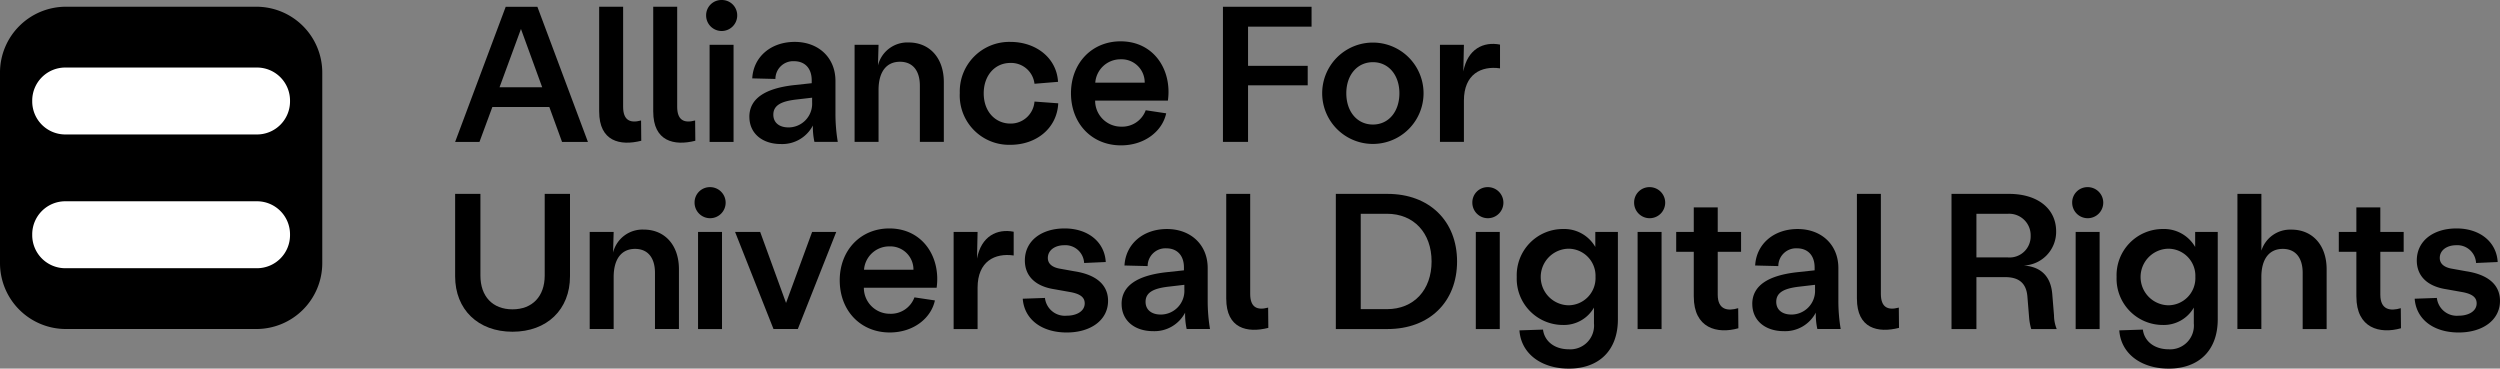 <svg xmlns="http://www.w3.org/2000/svg" xmlns:xlink="http://www.w3.org/1999/xlink" width="406.942" height="60" viewBox="0 0 406.942 60">
  <rect x="0" y="0" width="406.942" height="60" fill="#808080" stroke="none"/>
  <defs>
    <clipPath id="clip-path">
      <rect id="Rectangle_107" data-name="Rectangle 107" width="406.942" height="60" fill="none"/>
    </clipPath>
  </defs>
  <g id="logo_new_" data-name="logo (new)" transform="translate(0 0)">
    <path id="Path_2411" data-name="Path 2411" d="M58.738,4.329l3.456,9.489H55.249ZM56.255.714l-8.234,22h3.962l2.1-5.688h9.27l2.073,5.688h4.212L61.41.714Z" transform="translate(26.063 0.388)"/>
    <g id="Group_27" data-name="Group 27" transform="translate(0 0)">
      <g id="Group_26" data-name="Group 26" clip-path="url(#clip-path)">
        <path id="Path_2412" data-name="Path 2412" d="M63.219,17.777V.713h3.9V16.992c0,2.135,1.068,2.734,2.922,2.231l.031,3.3c-3.456.879-6.85.094-6.85-4.745" transform="translate(34.311 0.388)"/>
        <path id="Path_2413" data-name="Path 2413" d="M68.923,17.777V.713h3.9V16.992c0,2.135,1.068,2.734,2.922,2.231l.031,3.3c-3.456.879-6.85.094-6.85-4.745" transform="translate(37.407 0.388)"/>
        <path id="Path_2414" data-name="Path 2414" d="M77.019,0a2.491,2.491,0,0,1,2.546,2.516,2.53,2.53,0,1,1-5.06,0A2.484,2.484,0,0,1,77.019,0M75.07,7.291h3.9V23.1h-3.9Z" transform="translate(40.436 0.001)"/>
        <path id="Path_2415" data-name="Path 2415" d="M79.067,16.613c0-2.954,2.544-4.619,7.226-5.154l2.923-.315v-.471c0-1.916-1.069-3.112-2.891-3.112a2.887,2.887,0,0,0-3.016,2.891l-3.772-.094c.188-3.488,3.018-5.938,6.913-5.938S93.081,7,93.081,10.768v5.248a27.846,27.846,0,0,0,.378,4.682h-3.8a11.221,11.221,0,0,1-.251-2.672,5.615,5.615,0,0,1-5.216,3.018c-2.985,0-5.122-1.7-5.122-4.431m6.347,1.728a3.852,3.852,0,0,0,3.866-4.053V13.5l-2.7.315c-2.294.282-3.615.912-3.615,2.451,0,1.382,1.069,2.073,2.451,2.073" transform="translate(42.912 2.4)"/>
        <path id="Path_2416" data-name="Path 2416" d="M90.169,4.858h3.9l-.094,3.363a4.922,4.922,0,0,1,5-3.74c3.426,0,5.72,2.546,5.72,6.442v9.741h-3.9V11.52c0-2.45-1.163-3.9-3.237-3.9-2.231,0-3.488,1.668-3.488,4.59v8.453h-3.9Z" transform="translate(48.938 2.433)"/>
        <path id="Path_2417" data-name="Path 2417" d="M101.27,12.78A8.06,8.06,0,0,1,109.5,4.421c4.212,0,7.542,2.64,7.761,6.5l-3.834.315A3.822,3.822,0,0,0,109.5,7.846c-2.546,0-4.337,2.073-4.337,4.934,0,3.112,2.012,4.934,4.337,4.934a3.876,3.876,0,0,0,3.928-3.582l3.866.284c-.19,4.022-3.521,6.756-7.794,6.756a8.032,8.032,0,0,1-8.234-8.391" transform="translate(54.963 2.4)"/>
        <path id="Path_2418" data-name="Path 2418" d="M113,12.813c0-4.9,3.394-8.453,8.076-8.453,5.467,0,8.391,4.713,7.7,9.648H116.932a4.224,4.224,0,0,0,4.243,4.241,4.076,4.076,0,0,0,3.991-2.67l3.331.5c-.628,2.922-3.519,5.216-7.354,5.216C116.4,21.3,113,17.746,113,12.813m12-1.728a3.768,3.768,0,0,0-3.928-3.8,4.11,4.11,0,0,0-4.118,3.8Z" transform="translate(61.331 2.367)"/>
        <path id="Path_2419" data-name="Path 2419" d="M129.036.713H143.46V3.95H133.121v6.379h9.71V13.5h-9.71v9.207h-4.085Z" transform="translate(70.032 0.388)"/>
        <path id="Path_2420" data-name="Path 2420" d="M139.506,12.78a8.25,8.25,0,1,1,16.5,0,8.25,8.25,0,1,1-16.5,0m8.264,5.091c2.546,0,4.306-2.1,4.306-5.091,0-2.953-1.76-5.059-4.306-5.059-2.576,0-4.337,2.106-4.337,5.059,0,2.987,1.76,5.091,4.337,5.091" transform="translate(75.715 2.4)"/>
        <path id="Path_2421" data-name="Path 2421" d="M151.932,4.779h3.9l-.094,4.338c.691-3.678,3.3-4.9,5.97-4.369V8.612c-3.048-.44-5.876.943-5.876,5.248v6.725h-3.9Z" transform="translate(82.459 2.513)"/>
        <path id="Path_2422" data-name="Path 2422" d="M140.946,20.457h8.422c6.788,0,11.313,4.4,11.313,11s-4.525,11-11.313,11h-8.422Zm8.328,18.761c4.368,0,7.259-3.112,7.259-7.761s-2.891-7.763-7.259-7.763H145V39.218Z" transform="translate(76.496 11.103)"/>
        <path id="Path_2423" data-name="Path 2423" d="M157.862,19.745a2.529,2.529,0,1,1-2.513,2.512,2.488,2.488,0,0,1,2.513-2.512m-1.947,7.291h3.9V42.843h-3.9Z" transform="translate(84.313 10.717)"/>
        <path id="Path_2424" data-name="Path 2424" d="M160.474,40.662l3.834-.127c.251,1.918,1.885,3.206,4.21,3.206a3.863,3.863,0,0,0,4.087-4.21V36.953a5.635,5.635,0,0,1-5.028,2.829,7.534,7.534,0,0,1-7.542-7.825,7.524,7.524,0,0,1,7.542-7.794,5.822,5.822,0,0,1,5.247,2.923V24.635H176.5V38.871c0,5.028-3.048,8.013-7.982,8.013-4.588,0-7.792-2.515-8.044-6.222m7.919-4.085a4.421,4.421,0,0,0,4.463-4.619,4.411,4.411,0,0,0-4.463-4.588,4.606,4.606,0,0,0,0,9.207" transform="translate(86.856 13.115)"/>
        <path id="Path_2425" data-name="Path 2425" d="M174.934,19.745a2.529,2.529,0,1,1-2.515,2.512,2.487,2.487,0,0,1,2.515-2.512m-1.948,7.291h3.9V42.843h-3.9Z" transform="translate(93.578 10.717)"/>
        <path id="Path_2426" data-name="Path 2426" d="M179.719,36.4V29.111h-2.86V25.874h2.86V21.883h3.9v3.991h3.8v3.237h-3.8v6.976c0,2.515,1.665,2.7,3.331,2.2l.031,3.268c-3.456.975-7.259,0-7.259-5.153" transform="translate(95.987 11.877)"/>
        <path id="Path_2427" data-name="Path 2427" d="M184.886,36.357c0-2.954,2.544-4.619,7.226-5.154l2.923-.315v-.471c0-1.916-1.069-3.112-2.891-3.112a2.889,2.889,0,0,0-3.018,2.891l-3.77-.094c.188-3.488,3.016-5.938,6.913-5.938s6.631,2.576,6.631,6.347V35.76a27.843,27.843,0,0,0,.378,4.682h-3.8a11.222,11.222,0,0,1-.251-2.672,5.615,5.615,0,0,1-5.216,3.018c-2.985,0-5.122-1.7-5.122-4.431m6.347,1.728a3.853,3.853,0,0,0,3.866-4.053v-.787l-2.7.315c-2.294.282-3.615.912-3.615,2.451,0,1.382,1.069,2.073,2.451,2.073" transform="translate(100.344 13.116)"/>
        <path id="Path_2428" data-name="Path 2428" d="M195.926,37.521V20.457h3.9V36.736c0,2.135,1.068,2.734,2.922,2.231l.031,3.3c-3.456.879-6.85.094-6.85-4.745" transform="translate(106.336 11.103)"/>
        <path id="Path_2429" data-name="Path 2429" d="M205.908,20.457h9.364c4.682,0,7.667,2.421,7.667,6.1a5.489,5.489,0,0,1-5.279,5.562c2.86.19,4.431,1.824,4.651,4.684l.282,3.456a5.985,5.985,0,0,0,.44,2.2h-4.147a9.211,9.211,0,0,1-.347-1.885l-.282-3.457c-.188-2.073-1.319-3.11-3.613-3.11h-4.682v8.453h-4.054ZM215.084,30.8a3.433,3.433,0,0,0,3.707-3.519,3.5,3.5,0,0,0-3.707-3.584h-5.122v7.1Z" transform="translate(111.753 11.103)"/>
        <path id="Path_2430" data-name="Path 2430" d="M221.153,19.745a2.529,2.529,0,1,1-2.513,2.512,2.488,2.488,0,0,1,2.513-2.512m-1.947,7.291h3.9V42.843h-3.9Z" transform="translate(118.663 10.717)"/>
        <path id="Path_2431" data-name="Path 2431" d="M223.765,40.662l3.834-.127c.251,1.918,1.885,3.206,4.21,3.206a3.863,3.863,0,0,0,4.087-4.21V36.953a5.635,5.635,0,0,1-5.028,2.829,7.534,7.534,0,0,1-7.542-7.825,7.524,7.524,0,0,1,7.542-7.794,5.823,5.823,0,0,1,5.247,2.923V24.635h3.676V38.871c0,5.028-3.048,8.013-7.982,8.013-4.588,0-7.792-2.515-8.044-6.222m7.919-4.085a4.421,4.421,0,0,0,4.463-4.619,4.411,4.411,0,0,0-4.463-4.588,4.606,4.606,0,0,0,0,9.207" transform="translate(121.206 13.115)"/>
        <path id="Path_2432" data-name="Path 2432" d="M236.076,20.457h3.9V29.7a4.912,4.912,0,0,1,4.9-3.425c3.426,0,5.72,2.544,5.72,6.441v9.742h-3.9V33.31c0-2.45-1.163-3.9-3.237-3.9-2.231,0-3.488,1.666-3.488,4.588v8.454h-3.9Z" transform="translate(128.126 11.103)"/>
        <path id="Path_2433" data-name="Path 2433" d="M249.631,36.4V29.111h-2.86V25.874h2.86V21.883h3.9v3.991h3.8v3.237h-3.8v6.976c0,2.515,1.665,2.7,3.331,2.2l.031,3.268c-3.456.975-7.259,0-7.259-5.153" transform="translate(133.931 11.877)"/>
        <path id="Path_2434" data-name="Path 2434" d="M254.777,35.542l3.613-.127a3.265,3.265,0,0,0,3.551,2.891c1.6,0,2.924-.722,2.924-2.01,0-1.038-.818-1.572-2.453-1.854L259.931,34c-3.269-.5-4.809-2.292-4.809-4.682,0-3.2,2.7-5.216,6.473-5.216s6.506,2.169,6.694,5.467l-3.521.157a3.048,3.048,0,0,0-3.235-2.891c-1.478,0-2.672.787-2.672,2.075,0,.943.722,1.509,1.885,1.728l2.451.44c3.488.535,5.467,2.169,5.467,4.809,0,3.143-2.828,5.153-6.725,5.153-4.085,0-6.913-2.137-7.164-5.5" transform="translate(138.276 13.082)"/>
        <path id="Path_2435" data-name="Path 2435" d="M48.022,33.876V20.457h4.116V33.749c0,3.394,1.981,5.5,5.218,5.5s5.247-2.106,5.247-5.5V20.457H66.72V33.876c0,5.4-3.74,9.019-9.364,9.019-5.594,0-9.334-3.615-9.334-9.019" transform="translate(26.063 11.103)"/>
        <path id="Path_2436" data-name="Path 2436" d="M62.22,24.6h3.9l-.094,3.363a4.923,4.923,0,0,1,5-3.74c3.426,0,5.72,2.546,5.72,6.442v9.741h-3.9V31.264c0-2.45-1.163-3.9-3.237-3.9-2.231,0-3.488,1.668-3.488,4.59v8.453h-3.9Z" transform="translate(33.769 13.149)"/>
        <path id="Path_2437" data-name="Path 2437" d="M75.8,19.745a2.529,2.529,0,1,1-2.513,2.512A2.487,2.487,0,0,1,75.8,19.745m-1.947,7.291h3.9V42.843h-3.9Z" transform="translate(39.773 10.717)"/>
        <path id="Path_2438" data-name="Path 2438" d="M77.559,24.47h4.085l4.212,11.564L90.1,24.47h3.928L87.772,40.277H83.814Z" transform="translate(42.094 13.281)"/>
        <path id="Path_2439" data-name="Path 2439" d="M88.6,32.556c0-4.9,3.394-8.453,8.076-8.453,5.467,0,8.391,4.713,7.7,9.648H92.529a4.224,4.224,0,0,0,4.243,4.241,4.076,4.076,0,0,0,3.991-2.67l3.331.5c-.628,2.922-3.519,5.216-7.354,5.216-4.744,0-8.138-3.551-8.138-8.485m12-1.728a3.768,3.768,0,0,0-3.928-3.8,4.11,4.11,0,0,0-4.118,3.8Z" transform="translate(48.087 13.082)"/>
        <path id="Path_2440" data-name="Path 2440" d="M100.619,24.523h3.9l-.094,4.338c.691-3.678,3.3-4.9,5.97-4.369v3.865c-3.048-.44-5.876.943-5.876,5.248V40.33h-3.9Z" transform="translate(54.609 13.229)"/>
        <path id="Path_2441" data-name="Path 2441" d="M107.912,35.542l3.615-.127a3.262,3.262,0,0,0,3.55,2.891c1.6,0,2.923-.722,2.923-2.01,0-1.038-.818-1.572-2.451-1.854L113.066,34c-3.269-.5-4.809-2.292-4.809-4.682,0-3.2,2.7-5.216,6.473-5.216s6.506,2.169,6.694,5.467l-3.521.157a3.049,3.049,0,0,0-3.237-2.891c-1.476,0-2.67.787-2.67,2.075,0,.943.722,1.509,1.885,1.728l2.451.44c3.488.535,5.467,2.169,5.467,4.809,0,3.143-2.828,5.153-6.725,5.153-4.085,0-6.913-2.137-7.164-5.5" transform="translate(58.567 13.082)"/>
        <path id="Path_2442" data-name="Path 2442" d="M118.342,36.357c0-2.954,2.544-4.619,7.226-5.154l2.923-.315v-.471c0-1.916-1.069-3.112-2.891-3.112a2.887,2.887,0,0,0-3.016,2.891l-3.772-.094c.188-3.488,3.018-5.938,6.913-5.938s6.631,2.576,6.631,6.347V35.76a27.844,27.844,0,0,0,.378,4.682h-3.8a11.219,11.219,0,0,1-.251-2.672,5.615,5.615,0,0,1-5.216,3.018c-2.985,0-5.122-1.7-5.122-4.431m6.347,1.728a3.852,3.852,0,0,0,3.866-4.053v-.787l-2.7.315c-2.294.282-3.615.912-3.615,2.451,0,1.382,1.069,2.073,2.451,2.073" transform="translate(64.228 13.116)"/>
        <path id="Path_2443" data-name="Path 2443" d="M129.382,37.521V20.457h3.9V36.736c0,2.135,1.068,2.734,2.922,2.231l.031,3.3c-3.456.879-6.85.094-6.85-4.745" transform="translate(70.22 11.103)"/>
        <path id="Path_2444" data-name="Path 2444" d="M10.728.71h31A10.728,10.728,0,0,1,52.458,11.438v31A10.729,10.729,0,0,1,41.729,53.169h-31A10.728,10.728,0,0,1,0,42.441v-31A10.727,10.727,0,0,1,10.728.71" transform="translate(0 0.386)"/>
        <path id="Path_2445" data-name="Path 2445" d="M3.4,12.656v-.167A5.38,5.38,0,0,1,8.765,7.125H40a5.38,5.38,0,0,1,5.364,5.364v.167A5.38,5.38,0,0,1,40,18.02l-31.234,0A5.381,5.381,0,0,1,3.4,12.656" transform="translate(1.846 3.868)" fill="#fff"/>
        <path id="Path_2446" data-name="Path 2446" d="M3.4,26.769V26.6a5.38,5.38,0,0,1,5.364-5.364H40A5.38,5.38,0,0,1,45.363,26.6v.167A5.38,5.38,0,0,1,40,32.133H8.765A5.38,5.38,0,0,1,3.4,26.769" transform="translate(1.846 11.527)" fill="#fff"/>
      </g>
    </g>
  </g>
</svg>